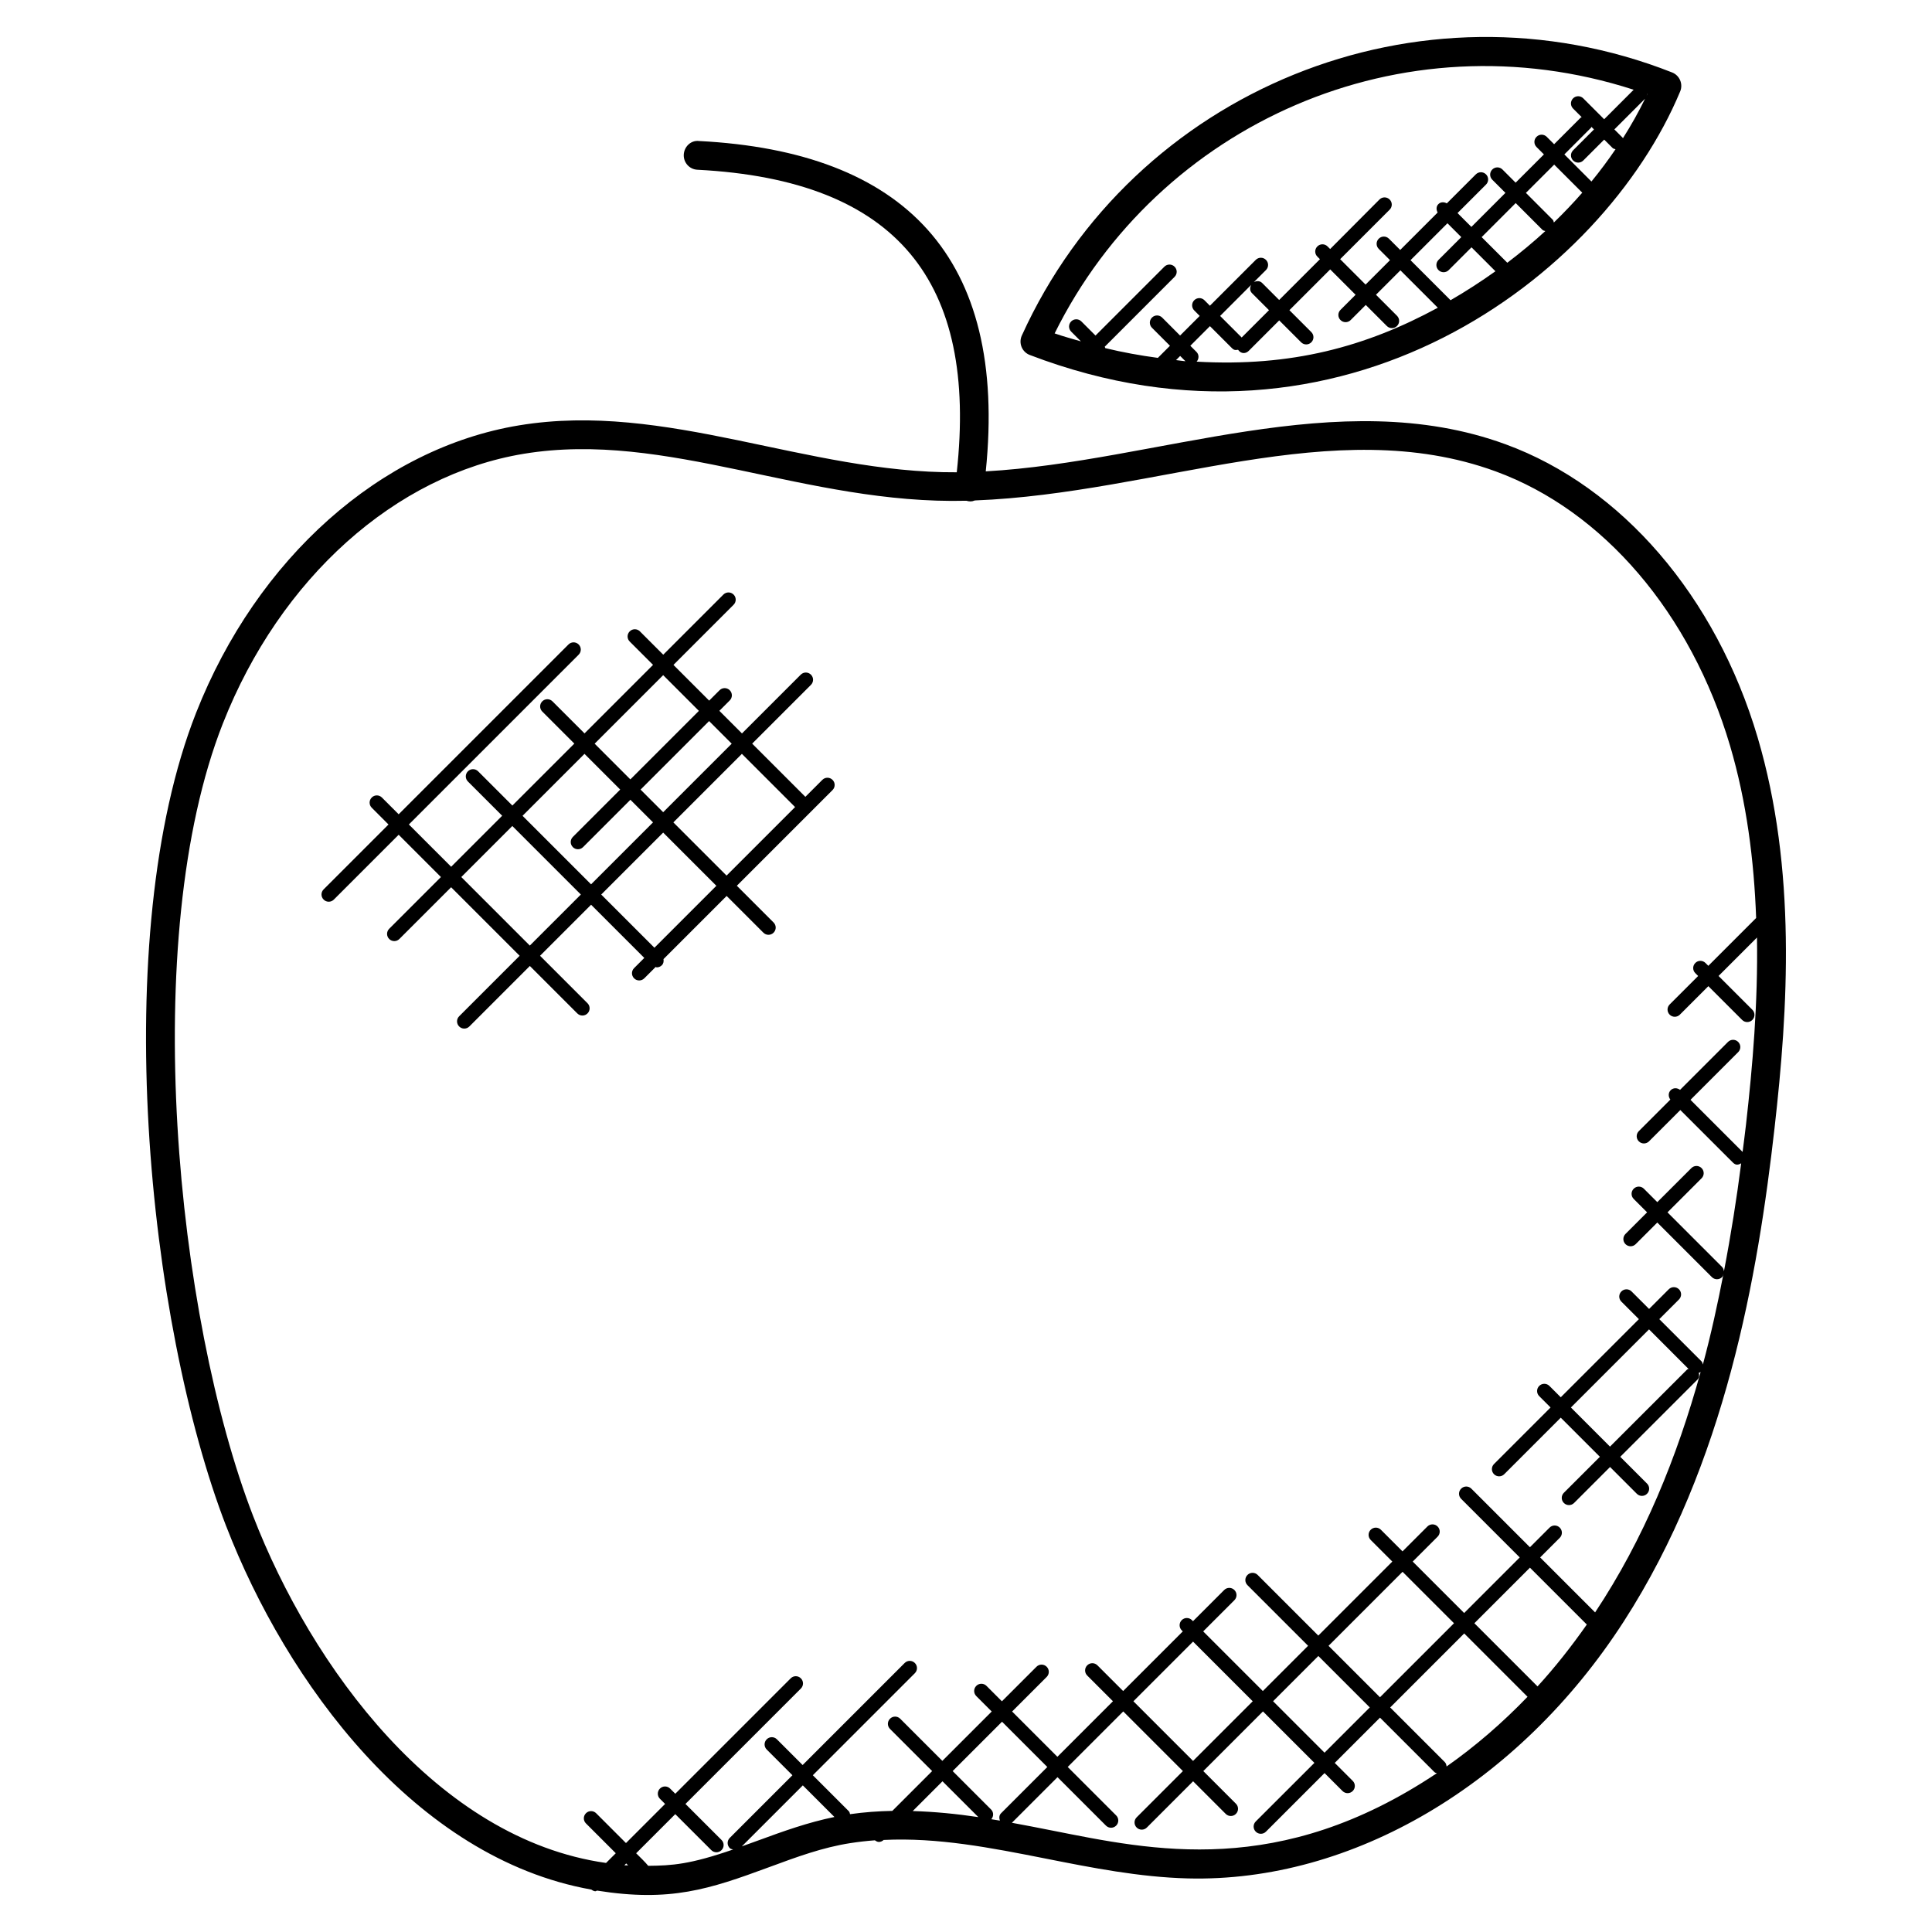 <?xml version="1.0" encoding="UTF-8"?>
<!-- Uploaded to: SVG Repo, www.svgrepo.com, Generator: SVG Repo Mixer Tools -->
<svg fill="#000000" width="800px" height="800px" version="1.1" viewBox="144 144 512 512" xmlns="http://www.w3.org/2000/svg">
 <g>
  <path d="m203.97 548.52c15.945 41.234 50.023 87.922 96.754 96.242 0.328 0.238 0.68 0.441 1.07 0.441 0.152 0 0.273-0.137 0.418-0.176 19.441 3.098 29.711-0.344 45.609-6.207 7.312-2.703 14.215-5.25 21.586-6.383 2.16-0.336 4.305-0.574 6.449-0.734 0.328 0.23 0.672 0.434 1.055 0.434 0.465 0 0.91-0.199 1.273-0.527 14.336-0.695 28.32 2.047 42.984 4.945 12.176 2.414 24.77 4.914 37.602 5.246 43.594 1.113 87.723-24.969 115.54-68.082 27.023-41.871 35.559-91.906 39.969-130.82 3.582-31.535 5.856-68.488-4.481-103.46-11.055-37.383-36.031-66.434-66.809-77.699-44.336-16.23-92.352 4.641-137.75 7.176 5.809-56.723-21.449-84.754-76.023-87.547-2.106-0.25-3.91 1.504-4.008 3.617-0.105 2.098 1.512 3.902 3.617 4 53.215 2.75 74.234 29.832 68.73 80.176-39.688 0.25-77.023-18.863-115.96-12.441-36.688 6.039-69.496 35.227-85.625 76.184-23.297 59.184-12.906 161.55 7.996 215.62zm105.49 89.801 0.488-0.488 0.512 0.512c-0.328-0.023-0.672 0-1-0.023zm35.711-6.664c-1.543 0.574-3.062 1.113-4.582 1.656l16.168-16.168 8.375 8.375c-6.961 1.418-13.566 3.785-19.961 6.137zm63.816-5.176c-0.754-0.129-1.527-0.246-2.281-0.367 0.648-0.75 0.656-1.863-0.055-2.574l-10.184-10.184 13.082-13.082 12 12-12.258 12.258c-0.535 0.535-0.543 1.277-0.305 1.949zm-5.711-0.926c-5.734-0.855-11.527-1.434-17.391-1.609l7.887-7.887zm19.375 3.519c-3.465-0.688-6.969-1.375-10.488-2.016l12.09-12.09 12.84 12.84c0.75 0.75 1.953 0.75 2.703 0s0.75-1.953 0-2.703l-12.84-12.84 14.719-14.719 15.809 15.809-12.258 12.258c-0.75 0.75-0.75 1.953 0 2.703s1.953 0.75 2.703 0l12.258-12.258 8.641 8.641c0.75 0.75 1.953 0.75 2.703 0s0.75-1.953 0-2.703l-8.641-8.641 15.809-15.809 13.633 13.633-15.543 15.527c-0.75 0.75-0.75 1.953 0 2.703s1.953 0.75 2.703 0l15.527-15.527 4.762 4.762c0.75 0.75 1.953 0.75 2.703 0s0.75-1.953 0-2.695l-4.762-4.762 11.992-11.992 14.457 14.457c0.176 0.176 0.414 0.168 0.625 0.258-41.766 27.898-75.23 20.492-102.14 15.164zm21.715-34.219 15.809-15.809 15.809 15.809-15.809 15.809zm62.641 1.633-11.992 11.992-13.633-13.633 11.992-11.992zm-10.93-16.328 19.617-19.617 13.633 13.633-19.617 19.617zm31.281 31.977c-0.039-0.426-0.16-0.855-0.488-1.184l-14.457-14.457 19.617-19.617 16.785 16.785c-6.703 6.961-13.887 13.16-21.457 18.473zm24.105-21.223-16.738-16.738 14.727-14.727 15.07 15.07c-4.074 5.816-8.418 11.32-13.059 16.395zm-348.39-255.2c15.145-38.473 45.711-65.855 79.754-71.457 38.016-6.258 74.762 13.52 117.27 12.449 0.801 0.199 1.281 0.297 2.266-0.082 48.551-1.871 95.043-23.426 138-7.703 28.52 10.434 51.738 37.609 62.113 72.688 4.426 14.984 6.359 30.426 6.922 45.672l-12.672 12.672-0.754-0.754c-0.75-0.75-1.953-0.75-2.695 0-0.75 0.75-0.75 1.953 0 2.695l0.754 0.754-7.551 7.543c-0.75 0.75-0.75 1.953 0 2.703s1.953 0.75 2.703 0l7.551-7.551 8.953 8.953c0.75 0.75 1.953 0.75 2.703 0s0.75-1.953 0-2.703l-8.953-8.953 10.184-10.184c0.281 17.207-1.152 34.055-2.91 49.57-0.266 2.344-0.602 4.832-0.902 7.25l-13.809-13.809 12.641-12.641c0.75-0.75 0.75-1.953 0-2.703s-1.953-0.75-2.703 0l-12.703 12.703c-0.75-0.582-1.801-0.594-2.481 0.09-0.688 0.688-0.664 1.742-0.09 2.488l-8.359 8.359c-0.75 0.75-0.75 1.953 0 2.703s1.953 0.75 2.703 0l8.297-8.297 13.93 13.922c0.824 0.824 1.48 0.586 2.199 0.207-1.176 9.152-2.68 18.754-4.574 28.641-0.039-0.426-0.16-0.855-0.488-1.184l-14.465-14.465 9.031-9.031c0.75-0.75 0.75-1.953 0-2.703s-1.953-0.75-2.703 0l-9.031 9.023-3.551-3.551c-0.75-0.75-1.953-0.75-2.703 0s-0.75 1.953 0 2.703l3.551 3.551-5.727 5.727c-0.75 0.75-0.75 1.953 0 2.703s1.953 0.75 2.703 0l5.727-5.727 14.465 14.465c0.75 0.75 1.953 0.75 2.703 0 0.246-0.25 0.289-0.582 0.375-0.902-1.535 7.922-3.273 15.953-5.465 24.066-0.09-0.289-0.113-0.594-0.344-0.824l-11.207-11.199 5.215-5.215c0.75-0.75 0.75-1.953 0-2.703s-1.953-0.75-2.703 0l-5.215 5.215-4.641-4.641c-0.75-0.75-1.953-0.75-2.703 0s-0.75 1.953 0 2.703l4.641 4.641-20.703 20.703-3.008-3.008c-0.75-0.75-1.953-0.75-2.703 0s-0.75 1.953 0 2.703l3.008 3.008-14.984 14.984c-0.75 0.75-0.75 1.953 0 2.703s1.953 0.75 2.703 0l14.984-14.984 10.367 10.367-9.543 9.535c-0.75 0.75-0.75 1.953 0 2.703s1.953 0.75 2.703 0l9.535-9.535 7.098 7.098c0.75 0.75 1.953 0.75 2.703 0s0.75-1.953 0-2.703l-7.098-7.098 20.441-20.434c0.504-0.504 0.543-1.176 0.367-1.816 0.168-0.062 0.344-0.09 0.488-0.207-6.258 22.594-14.984 44.16-27.961 63.695l-14.566-14.566 5.199-5.199c0.75-0.75 0.75-1.953 0-2.703s-1.953-0.75-2.703 0l-5.199 5.199-15.527-15.527c-0.75-0.75-1.953-0.75-2.703 0s-0.75 1.953 0 2.703l15.527 15.527-14.727 14.727-13.633-13.633 6.594-6.594c0.75-0.75 0.75-1.953 0-2.703s-1.953-0.75-2.703 0l-6.594 6.594-5.727-5.727c-0.75-0.75-1.953-0.75-2.703 0s-0.75 1.953 0 2.703l5.727 5.727-19.617 19.617-16.07-16.07c-0.75-0.75-1.953-0.75-2.703 0s-0.75 1.953 0 2.703l16.07 16.07-11.992 11.992-15.809-15.809 8.266-8.266c0.75-0.75 0.75-1.953 0-2.703s-1.953-0.75-2.703 0l-8.266 8.266-0.281-0.281c-0.75-0.75-1.953-0.75-2.703 0s-0.75 1.953 0 2.703l0.281 0.281-15.809 15.809-6.816-6.816c-0.75-0.75-1.953-0.75-2.703 0s-0.75 1.953 0 2.703l6.816 6.816-14.719 14.719-12-12 9.16-9.16c0.75-0.75 0.75-1.953 0-2.703s-1.953-0.75-2.703 0l-9.16 9.16-4.09-4.09c-0.75-0.75-1.953-0.75-2.703 0s-0.75 1.953 0 2.703l4.09 4.09-13.082 13.082-11.168-11.168c-0.75-0.75-1.953-0.75-2.703 0s-0.75 1.953 0 2.703l11.168 11.168-10.551 10.551c-3.711 0.07-7.441 0.336-11.207 0.871-0.09-0.266-0.105-0.566-0.32-0.777l-9.543-9.543 27.039-27.039c0.75-0.75 0.75-1.953 0-2.703s-1.953-0.75-2.703 0l-27.039 27.039-6.816-6.816c-0.75-0.75-1.953-0.75-2.703 0s-0.75 1.953 0 2.703l6.816 6.816-16.609 16.609c-0.75 0.75-0.75 1.953 0 2.703 0.246 0.246 0.574 0.281 0.887 0.367-11.441 3.969-16.199 4.266-22.496 4.328-0.633-0.832-2.449-2.582-3.199-3.328l10.367-10.367 9.551 9.543c0.75 0.75 1.953 0.75 2.703 0s0.75-1.953 0-2.703l-9.551-9.543 30.586-30.586c0.75-0.75 0.75-1.953 0-2.703s-1.953-0.75-2.695 0l-30.586 30.586-1.375-1.367c-0.75-0.75-1.953-0.75-2.695 0-0.75 0.75-0.75 1.953 0 2.703l1.367 1.367-10.367 10.367-7.902-7.902c-0.75-0.75-1.953-0.75-2.703 0s-0.75 1.953 0 2.695l7.902 7.902-2.574 2.574c-44.703-6.293-78.055-51.91-93.535-91.945-20.375-52.695-30.43-153.11-8.008-210.04zm388.41 171.07c-0.113 0.078-0.266 0.055-0.375 0.152l-20.441 20.434-10.359-10.367 20.703-20.703z"/>
  <path d="m587.15 163.21c-66.898-26.395-142.8 4.574-172.36 69.719-0.434 0.961-0.457 2.062-0.055 3.031 0.398 0.977 1.184 1.742 2.168 2.113 82.855 31.703 151.85-20.656 172.36-69.84 0.398-0.945 0.391-2.016-0.008-2.953-0.402-0.953-1.16-1.695-2.113-2.07zm-10.215 4.574-7.816 7.816-5.535-5.535c-0.75-0.75-1.953-0.75-2.703 0s-0.75 1.953 0 2.703l2.289 2.289c-0.078 0.055-0.184 0.031-0.25 0.098l-7.062 7.062-1.961-1.961c-0.75-0.75-1.953-0.75-2.703 0s-0.75 1.953 0 2.703l1.961 1.961-7.496 7.488-3.488-3.488c-0.75-0.75-1.953-0.75-2.703 0s-0.75 1.953 0 2.703l3.488 3.488-9.023 9.023-3.672-3.672 7.551-7.551c0.75-0.75 0.75-1.953 0-2.703s-1.953-0.75-2.703 0l-7.688 7.688c-0.727-0.406-1.609-0.418-2.231 0.191-0.617 0.617-0.594 1.504-0.199 2.231l-9.922 9.922-2.984-2.984c-0.75-0.75-1.953-0.75-2.703 0s-0.75 1.953 0 2.703l2.984 2.984-6.473 6.473-6.734-6.734 13.113-13.113c0.75-0.75 0.75-1.953 0-2.695-0.75-0.75-1.953-0.75-2.703 0l-13.066 13.121-0.688-0.688c-0.75-0.75-1.953-0.75-2.703 0s-0.75 1.953 0 2.695l0.688 0.688-10.809 10.809-4.512-4.512c-0.602-0.602-1.465-0.586-2.191-0.215l3.207-3.207c0.75-0.75 0.75-1.953 0-2.695-0.75-0.75-1.953-0.75-2.703 0l-12.152 12.152-1.449-1.457c-0.75-0.75-1.953-0.75-2.703 0s-0.75 1.953 0 2.703l1.449 1.457-5.199 5.199-4.75-4.762c-0.75-0.75-1.953-0.75-2.703 0s-0.75 1.953 0 2.703l4.769 4.769-3.207 3.207c-4.648-0.625-9.289-1.457-13.93-2.582-0.008-0.129-0.113-0.238-0.152-0.367l18.512-18.52c0.75-0.75 0.75-1.953 0-2.695-0.75-0.75-1.953-0.75-2.703 0l-18.25 18.25-3.746-3.746c-0.75-0.75-1.953-0.75-2.703 0s-0.75 1.953 0 2.703l2.586 2.586c-2.328-0.68-4.656-1.305-6.969-2.113 27.488-55.523 91.922-84.461 153.45-64.574zm-11.188 24.32-7.176-7.184 7.059-7.062c0.07-0.07 0.047-0.176 0.105-0.246l0.688 0.688-5.535 5.535c-0.75 0.75-0.75 1.953 0 2.695 0.75 0.75 1.953 0.75 2.703 0l5.535-5.535 2.223 2.223c0.215 0.223 0.512 0.238 0.785 0.328-1.984 2.926-4.106 5.769-6.387 8.559zm8.297-11.582-2.223-2.223 8.137-8.137c-1.727 3.566-3.703 7.055-5.871 10.48-0.027-0.043-0.012-0.09-0.043-0.121zm-30.59 33.109-6.801-6.793 9.023-9.023 7.098 7.106c0.207 0.207 0.496 0.223 0.754 0.312-3.18 2.938-6.57 5.727-10.074 8.398zm-15.043 9.93-10.609-10.609 9.785-9.785 3.672 3.672-6.039 6.039c-0.75 0.75-0.75 1.953 0 2.703s1.953 0.75 2.703 0l6.039-6.039 6.344 6.344c-3.82 2.731-7.781 5.293-11.895 7.676zm-55.352 9.879-5.711-5.711 8.223-8.23c-0.375 0.719-0.398 1.582 0.215 2.191l4.512 4.512zm-16.305 4.891 1.406 1.406c-0.832-0.07-1.664-0.223-2.496-0.305zm4.367 1.512c0.656-0.75 0.672-1.871-0.047-2.586l-1.625-1.625 5.199-5.199 5.816 5.816c0.625 0.625 1.031 0.543 1.633 0.441 0.832 1.199 2.09 1.031 2.824 0.297l8.082-8.082 5.809 5.809c0.75 0.75 1.953 0.75 2.703 0s0.75-1.953 0-2.703l-5.809-5.809 10.809-10.809 6.727 6.727-4 4c-0.75 0.75-0.75 1.953 0 2.695 0.75 0.75 1.953 0.75 2.703 0l4-4 5.574 5.578c0.75 0.75 1.953 0.75 2.703 0s0.75-1.953 0-2.703l-5.574-5.578 6.473-6.473 9.914 9.914c-19.039 10.328-38.801 15.719-63.914 14.289zm94.668-36.875c-0.09-0.258-0.098-0.543-0.312-0.75l-7.098-7.106 7.496-7.488 7.441 7.441c-2.375 2.719-4.894 5.352-7.527 7.902zm24.527-33.477c0.098-0.199 0.223-0.383 0.25-0.602 0.023 0.008 0.039 0.016 0.062 0.023-0.098 0.199-0.223 0.383-0.312 0.578z"/>
  <path d="m232.46 382.41 17.191-17.191 11.199 11.207-13.711 13.711c-0.75 0.75-0.75 1.953 0 2.703s1.953 0.75 2.695 0l13.719-13.711 18.16 18.16-16.031 16.031c-0.75 0.75-0.75 1.953 0 2.703s1.953 0.75 2.703 0l16.031-16.031 12.574 12.574c0.75 0.75 1.953 0.75 2.703 0s0.75-1.953 0-2.703l-12.574-12.574 13.527-13.527 14.098 14.098-2.703 2.703c-0.75 0.75-0.75 1.953 0 2.703s1.953 0.75 2.703 0l3.016-3.016c0.098 0.016 0.184 0.113 0.281 0.113 0.488 0 0.977-0.184 1.352-0.559 0.449-0.449 0.535-1.047 0.441-1.633l16.734-16.734 9.734 9.734c0.75 0.75 1.953 0.75 2.703 0s0.75-1.953 0-2.703l-9.734-9.734 25.359-25.359c0.75-0.75 0.75-1.953 0-2.703s-1.953-0.75-2.703 0l-4.496 4.496-14.098-14.098 15.574-15.574c0.75-0.75 0.75-1.953 0-2.703s-1.953-0.75-2.703 0l-15.574 15.574-5.992-5.992 2.75-2.75c0.75-0.75 0.75-1.953 0-2.703s-1.953-0.75-2.703 0l-2.75 2.75-9.465-9.465 15.938-15.938c0.75-0.75 0.75-1.953 0-2.703s-1.953-0.75-2.703 0l-15.938 15.938-6.184-6.184c-0.75-0.75-1.953-0.75-2.703 0s-0.75 1.953 0 2.695l6.184 6.184-18.16 18.16-8.496-8.496c-0.75-0.75-1.953-0.75-2.703 0s-0.75 1.953 0 2.703l8.496 8.496-16.418 16.418-9.078-9.078c-0.75-0.75-1.953-0.75-2.703 0s-0.75 1.953 0 2.703l9.078 9.078-13.52 13.52-11.207-11.207 45-45c0.75-0.75 0.75-1.953 0-2.703s-1.953-0.75-2.703 0l-45 45-4.441-4.441c-0.75-0.75-1.953-0.75-2.695 0-0.75 0.75-0.75 1.953 0 2.703l4.441 4.449-17.191 17.191c-0.75 0.75-0.75 1.953 0 2.703 0.742 0.754 1.949 0.754 2.695 0.012zm84.969 12.75-14.098-14.098 16.418-16.418 14.098 14.098zm37.277-37.281-18.16 18.16-14.098-14.098 18.16-18.16zm-16.797-16.797-18.16 18.16-5.992-5.992 18.16-18.16zm-18.16-18.16 9.465 9.465-18.16 18.16-9.465-9.465zm-20.852 20.855 9.465 9.465-12.551 12.551c-0.75 0.75-0.75 1.953 0 2.703s1.953 0.75 2.703 0l12.551-12.551 5.992 5.992-16.418 16.418-18.16-18.16zm-19.125 19.121 18.16 18.16-13.527 13.527-18.16-18.16z"/>
 </g>
</svg>